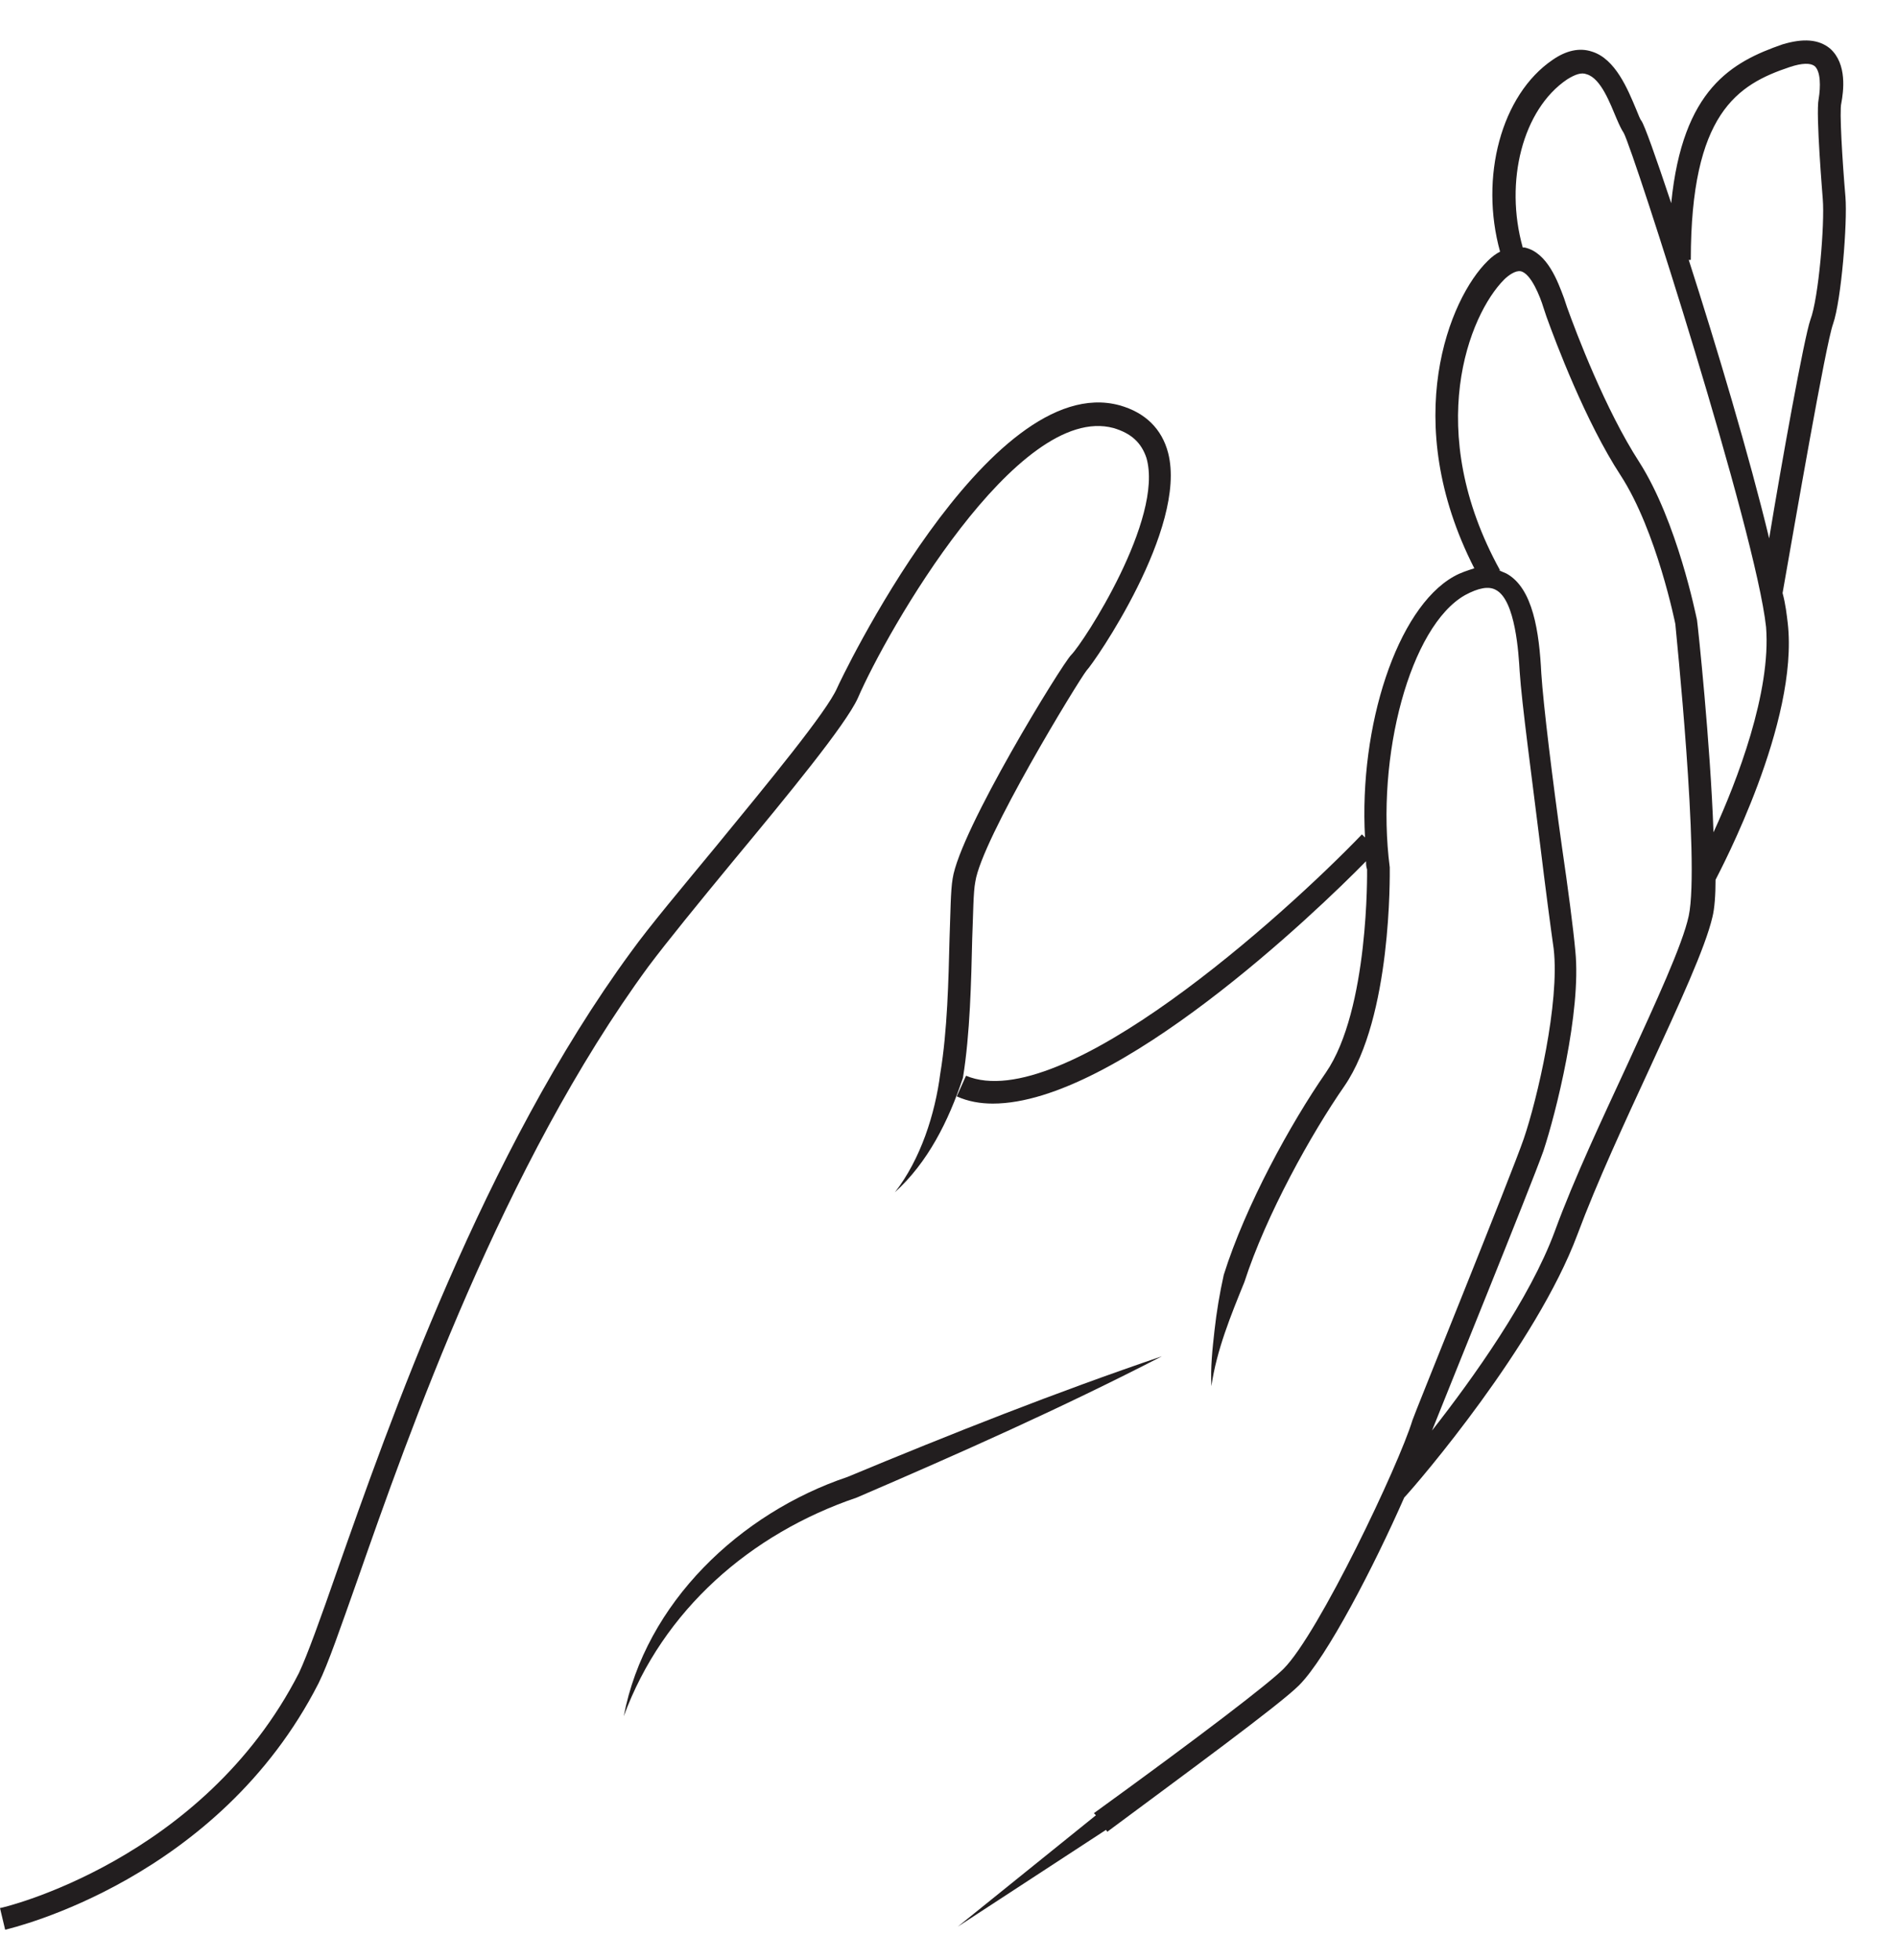 <?xml version="1.0" encoding="utf-8"?>
<!-- Generator: Adobe Illustrator 26.5.0, SVG Export Plug-In . SVG Version: 6.00 Build 0)  -->
<svg version="1.1" id="Layer_1" xmlns="http://www.w3.org/2000/svg" xmlns:xlink="http://www.w3.org/1999/xlink" x="0px" y="0px"
	 viewBox="0 0 184 190" style="enable-background:new 0 0 184 190;" xml:space="preserve">
<style type="text/css">
	.st0{fill:#221E1F;}
</style>
<path class="st0" d="M71.1,83.5c5.4-6.5,10.9-13.2,12.1-15.8C86,61.2,98.7,39,108,41.5c1.7,0.5,2.7,1.4,3.2,2.9
	c1.7,5.9-6.1,17.9-7.3,19.1c-0.9,0.9-10.8,17-11.5,21.7c-0.2,1.2-0.2,3.2-0.3,5.8c-0.1,4-0.2,8.9-0.9,13.1c0,0,0,0,0,0
	c-0.5,3.9-1.9,8.3-4.4,11.5c3.2-2.9,5.2-6.9,6.6-11.1h0c0.7-4.3,0.8-9.4,0.9-13.5c0.1-2.4,0.1-4.5,0.3-5.5
	c0.6-4.1,10-19.5,10.8-20.5c0.7-0.7,9.8-13.8,7.9-21.1c-0.6-2.3-2.2-3.9-4.7-4.6c-12.8-3.5-27.3,27.1-27.4,27.4
	c-1,2.3-6.7,9.2-11.7,15.3c-3.3,4-6.5,7.8-8.3,10.3c-14.3,19.5-23.5,45.8-28.5,60c-1.6,4.6-2.9,8.2-3.7,9.9
	C19.7,180.4,0.2,185,0,185l0.5,2.1c0.8-0.2,20.7-4.9,30.4-23.9c0.9-1.8,2.1-5.3,3.8-10.1c4.9-14,14.1-40.2,28.2-59.4
	C64.7,91.3,67.8,87.5,71.1,83.5"/>
<path class="st0" d="M179,19.1c-0.3-3.5-0.6-8.4-0.4-9.1c0.2-1.1,0.6-3.8-1.1-5.3c-1.1-0.9-2.6-1-4.6-0.4
	c-4.9,1.7-9.7,4.3-10.8,15.4c-1.5-4.5-2.6-7.6-2.9-8c-0.1-0.1-0.3-0.6-0.5-1.1c-0.8-1.9-2-4.9-4.3-5.6c-1.2-0.4-2.5-0.1-3.8,0.8
	c-5,3.4-7.1,11.4-5.1,18.6c-0.4,0.2-0.8,0.5-1.2,0.9c-3.7,3.6-8.6,15.5-1.3,29.8c-0.6,0.2-1.3,0.4-2,0.8c-5.5,3.1-9.2,14.5-8.6,25.3
	l-0.3-0.3c-7.5,7.8-29.1,27.3-38.4,23.4l-0.9,2c1.1,0.5,2.3,0.7,3.5,0.7c12,0,31.4-18.6,36.2-23.5c0,0.3,0,0.5,0.1,0.8
	c0,0.1,0.2,13.6-4,19.7c-3.4,4.9-7.8,12.9-9.9,19.6l1.1,0.4l-1.1-0.4c-0.4,1.8-0.7,3.6-0.9,5.4c-0.2,1.8-0.4,3.6-0.3,5.4
	c0.5-3.5,1.9-6.9,3.2-10.1c2.1-6.5,6.5-14.4,9.7-19c4.6-6.7,4.4-20.5,4.4-21.2c-1.4-10.8,2-23.4,7.3-26.4c1.3-0.7,2.3-0.9,3-0.5
	c1.9,1,2.2,6.2,2.3,7.9c0.2,3.1,1.2,10.4,2,16.9c0.5,4.1,1,7.9,1.3,10c0.6,5.2-1.6,14.6-2.9,18.4c-1.2,3.5-10.7,26.9-10.8,27.3
	c-1.3,4.3-9.1,20.7-12.5,24.1c-1.4,1.4-7.9,6.4-18.4,14l0.2,0.2l-13.4,10.8l14.4-9.4l-0.3-0.4l0.4,0.6c7.4-5.5,16.7-12.3,18.6-14.2
	c2.7-2.7,7.3-11.6,10.2-18.2c1.4-1.5,12.8-14.8,16.8-25.5c1.9-5.1,4.6-10.9,7-16.1c2.9-6.3,5.4-11.7,6.1-14.7
	c0.2-0.8,0.3-2.1,0.3-3.6c0.5-1,8.1-15.3,7-24.9c-0.1-0.8-0.2-1.8-0.5-2.9c1.2-6.8,4.2-24.2,4.9-26.1
	C178.6,29.1,179.2,21.6,179,19.1 M163.8,88.8c-0.6,2.8-3.2,8.4-5.9,14.3c-2.4,5.2-5.2,11.1-7.1,16.3c-2.4,6.5-7.9,14.2-11.9,19.3
	c0.9-2.3,9.6-23.7,10.8-27.1c1.2-3.6,3.7-13.5,3.1-19.4c-0.2-2.2-0.7-6-1.3-10.1c-0.9-6.4-1.8-13.7-2-16.8c-0.2-4-0.8-8.3-3.4-9.7
	c-0.2-0.1-0.5-0.2-0.7-0.3l0.1,0c-7.5-13.6-3-24.8,0.4-28.2c0.4-0.4,1.1-0.9,1.6-0.8c1,0.2,1.9,2.5,2.2,3.5l0.3,0.9
	c0.9,2.5,3.8,10.2,7.2,15.4c3.5,5.4,5.3,14.4,5.3,14.4C162.5,60.7,164.9,83.6,163.8,88.8 M166.2,80.7c-0.3-8.6-1.5-19.9-1.6-20.6
	c-0.1-0.4-1.9-9.5-5.6-15.3c-3.3-5.1-6.1-12.5-7-15l-0.3-0.9c-0.6-1.6-1.6-4.4-3.8-4.9c-0.1,0-0.2,0-0.2,0c-1.8-6.4,0-13.4,4.3-16.3
	c0.8-0.5,1.4-0.7,1.9-0.5c1.4,0.4,2.3,2.9,2.9,4.3c0.3,0.7,0.5,1.1,0.7,1.4c1,1.9,12.8,38.6,13.8,47.9
	C171.8,67.1,168.5,75.7,166.2,80.7 M175.6,31c-0.6,1.7-2.8,13.9-4,21.2c-1.9-7.9-5.1-18.6-7.8-27h0.2c0-14.2,4.5-17,9.6-18.7
	c1.2-0.4,2-0.4,2.4-0.1c0.6,0.5,0.6,2,0.4,3.2c-0.3,1.4,0.4,9.6,0.4,9.7C177,21.7,176.4,28.9,175.6,31"/>
<path class="st0" d="M82.2,143.2c-10.4,3.5-19.6,12.2-21.7,23.2c3.8-10.3,12.3-17.7,22.6-21.2c10-4.3,19.9-8.7,29.6-13.7
	C102.4,135,92.3,139,82.2,143.2"/>
</svg>
